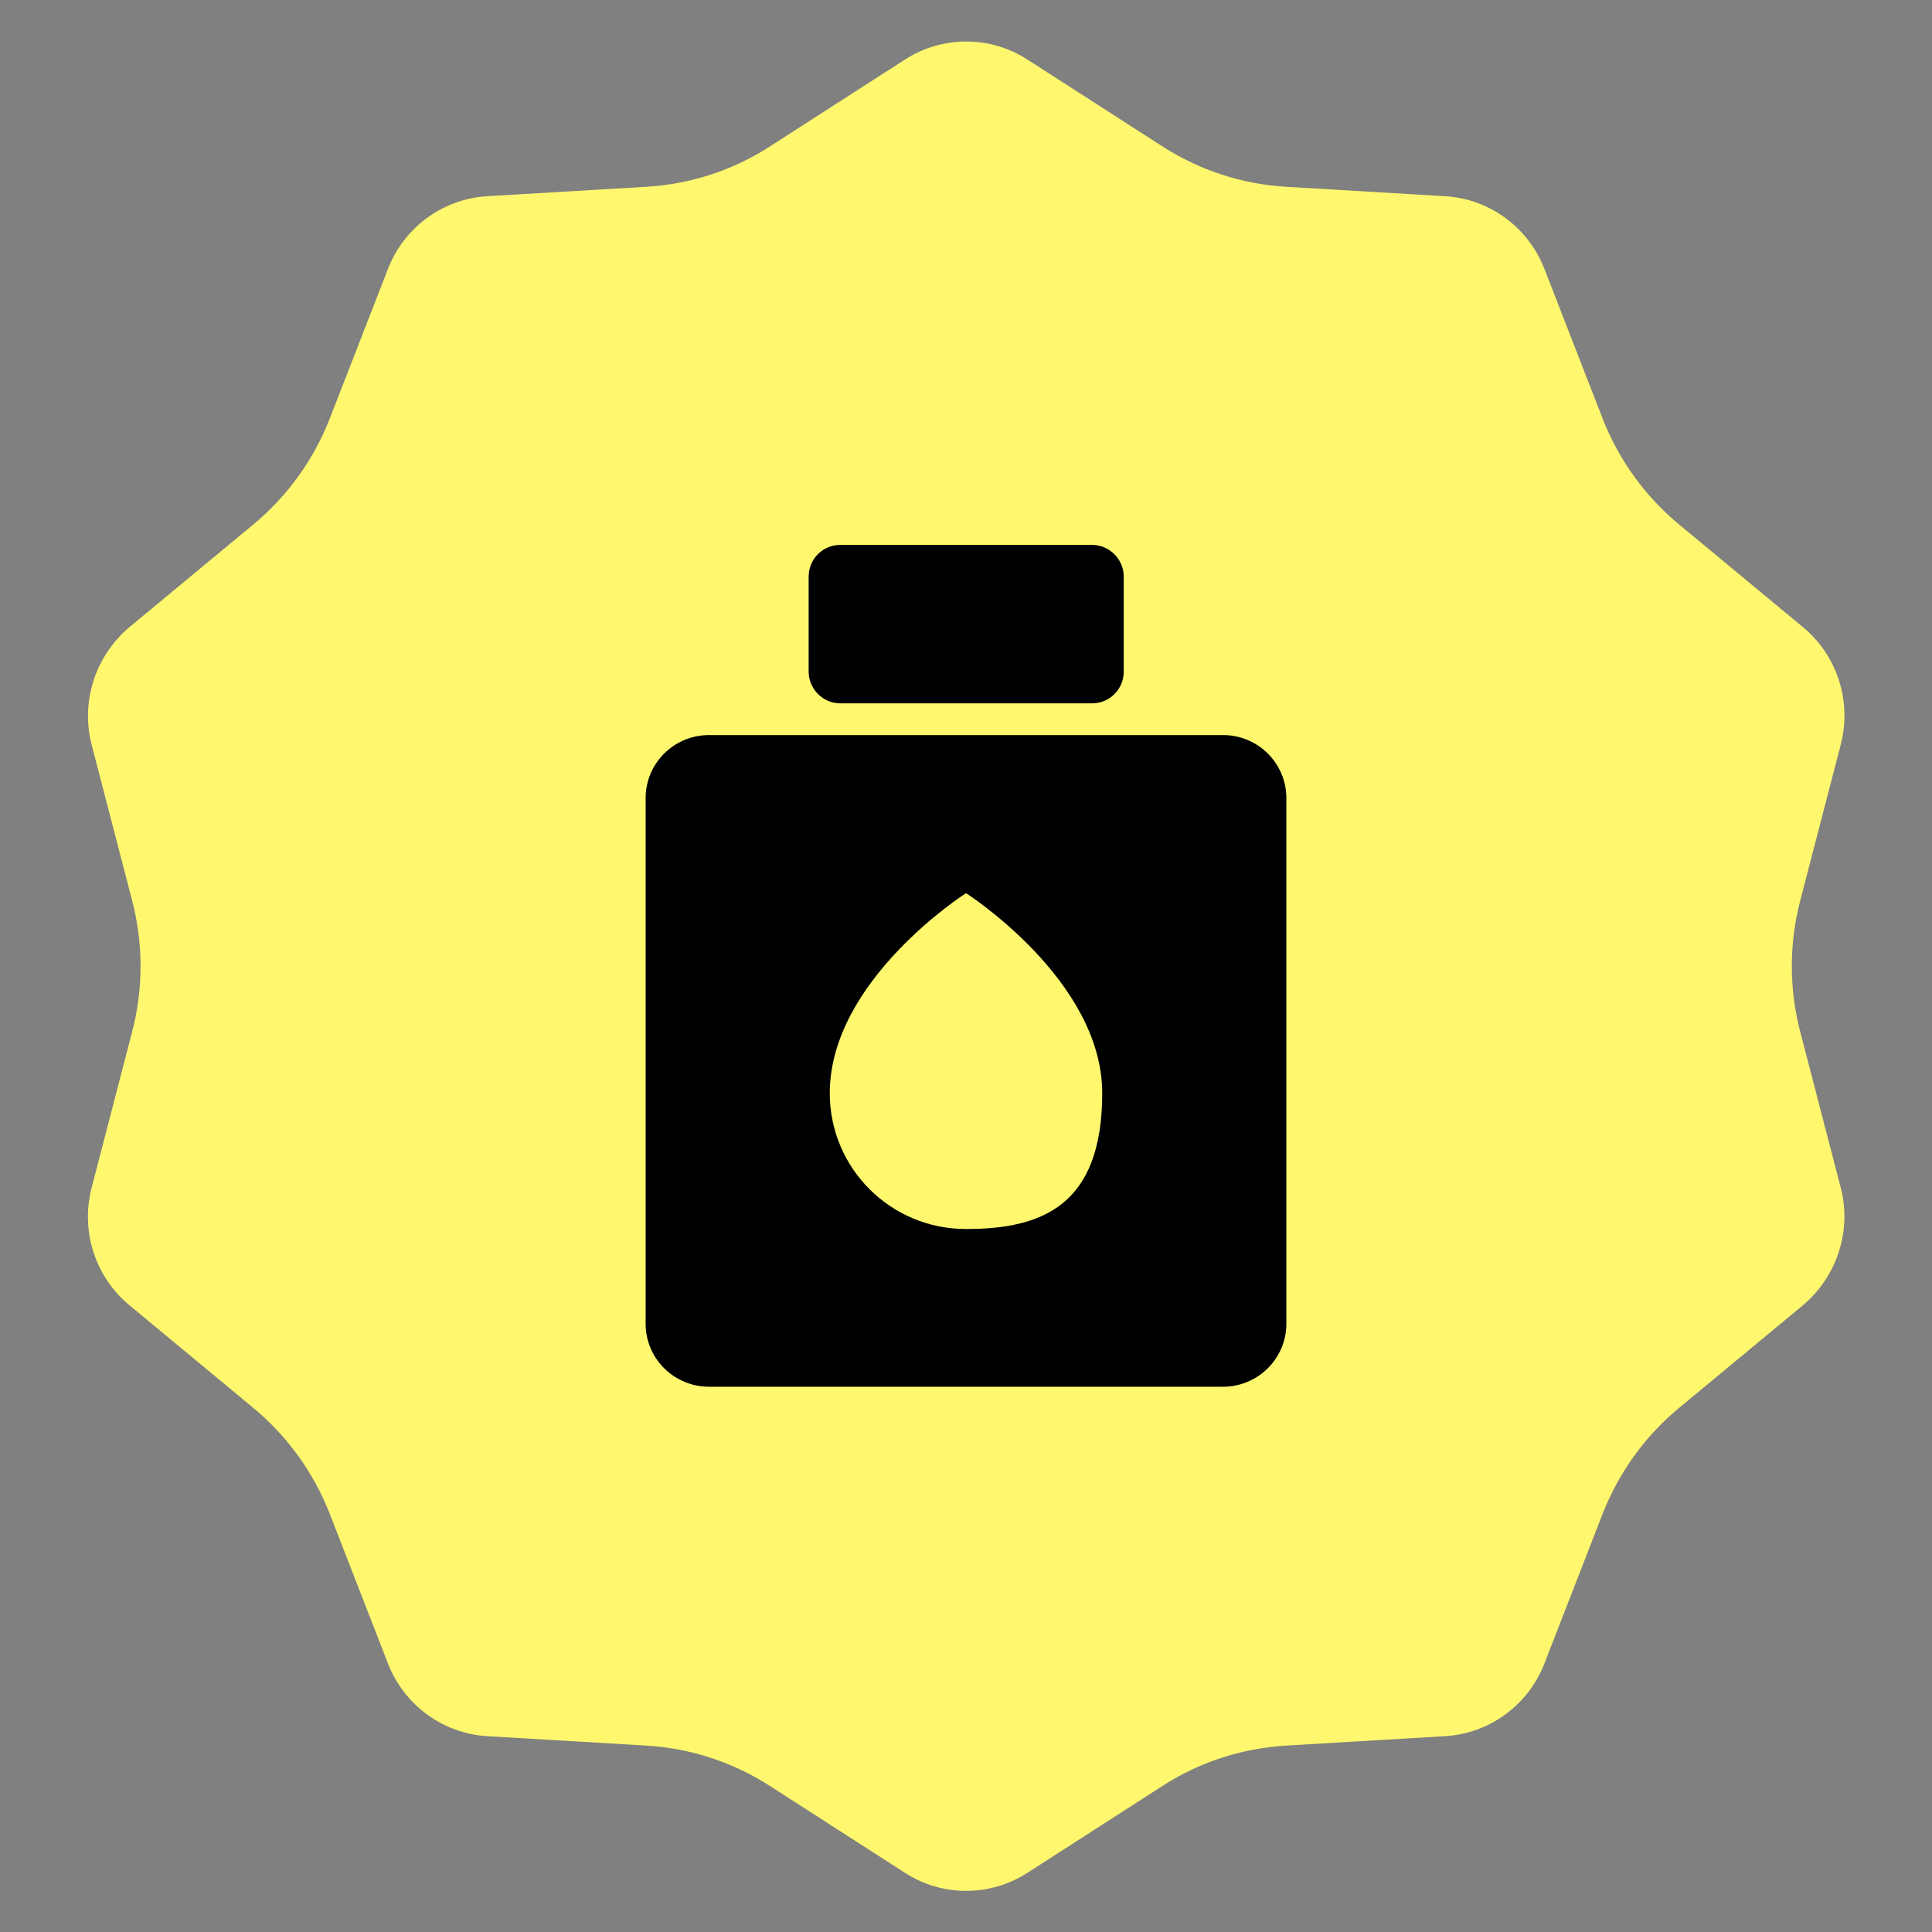 <svg viewBox="0 0 512 512" xmlns="http://www.w3.org/2000/svg" data-name="Layer 1" id="uuid-2c4c85de-1b39-40f8-8e08-7e7eb1ca7364">
  <rect x="0" y="0" width="512" height="512" fill="#808080" stroke="none"/>
  <path style="fill: #fff86e;" d="M272.3,15.8l35.6,22.9c9.9,6.4,21.2,10.1,32.9,10.8l42.2,2.5c11.7.7,22,8.2,26.3,19.3l15.4,39.6c4.3,11,11.3,20.7,20.4,28.2l32.7,27.1c9.1,7.5,13,19.7,10,31.2l-10.7,41.2c-3,11.4-3,23.5,0,34.9l10.7,41.2c3,11.5-1,23.6-10,31.2l-32.7,27.1c-9.1,7.5-16.1,17.2-20.4,28.2l-15.4,39.6c-4.3,11.1-14.6,18.6-26.3,19.3l-42.2,2.5c-11.7.7-23.1,4.4-32.9,10.8l-35.6,22.9c-9.9,6.4-22.6,6.4-32.5,0l-35.6-22.9c-9.9-6.4-21.2-10.1-32.9-10.8l-42.2-2.5c-11.7-.7-22-8.2-26.3-19.3l-15.4-39.6c-4.3-11-11.3-20.7-20.4-28.2l-32.7-27.1c-9.1-7.5-13-19.7-10-31.2l10.7-41.2c3-11.4,3-23.5,0-34.9l-10.7-41.2c-3-11.5,1-23.6,10-31.2l32.7-27.1c9.1-7.5,16.1-17.2,20.4-28.2l15.4-39.6c4.3-11.1,14.6-18.6,26.3-19.3l42.2-2.5c11.7-.7,23.1-4.4,32.9-10.8l35.6-22.9c9.9-6.4,22.6-6.4,32.5,0Z"></path>
  <g>
    <path d="M222.7,186.4h66.7c4.6,0,8.4-3.7,8.4-8.4v-25.2c0-4.6-3.8-8.4-8.4-8.4h-66.7c-4.6,0-8.4,3.7-8.4,8.4v25.2c0,4.6,3.8,8.4,8.4,8.4h0Z"></path>
    <path d="M324.1,194.8h-136.2c-9.3,0-16.8,7.5-16.8,16.7v139.3c0,9.2,7.5,16.7,16.8,16.7h136.2c9.3,0,16.8-7.5,16.8-16.7v-139.3c0-9.2-7.5-16.7-16.8-16.7ZM256,325.7c-20,0-36.1-16.1-36.1-36,0-30,36.1-53,36.1-53,0,0,36.1,23,36.1,53s-16.2,36-36.1,36Z"></path>
  </g>
</svg>